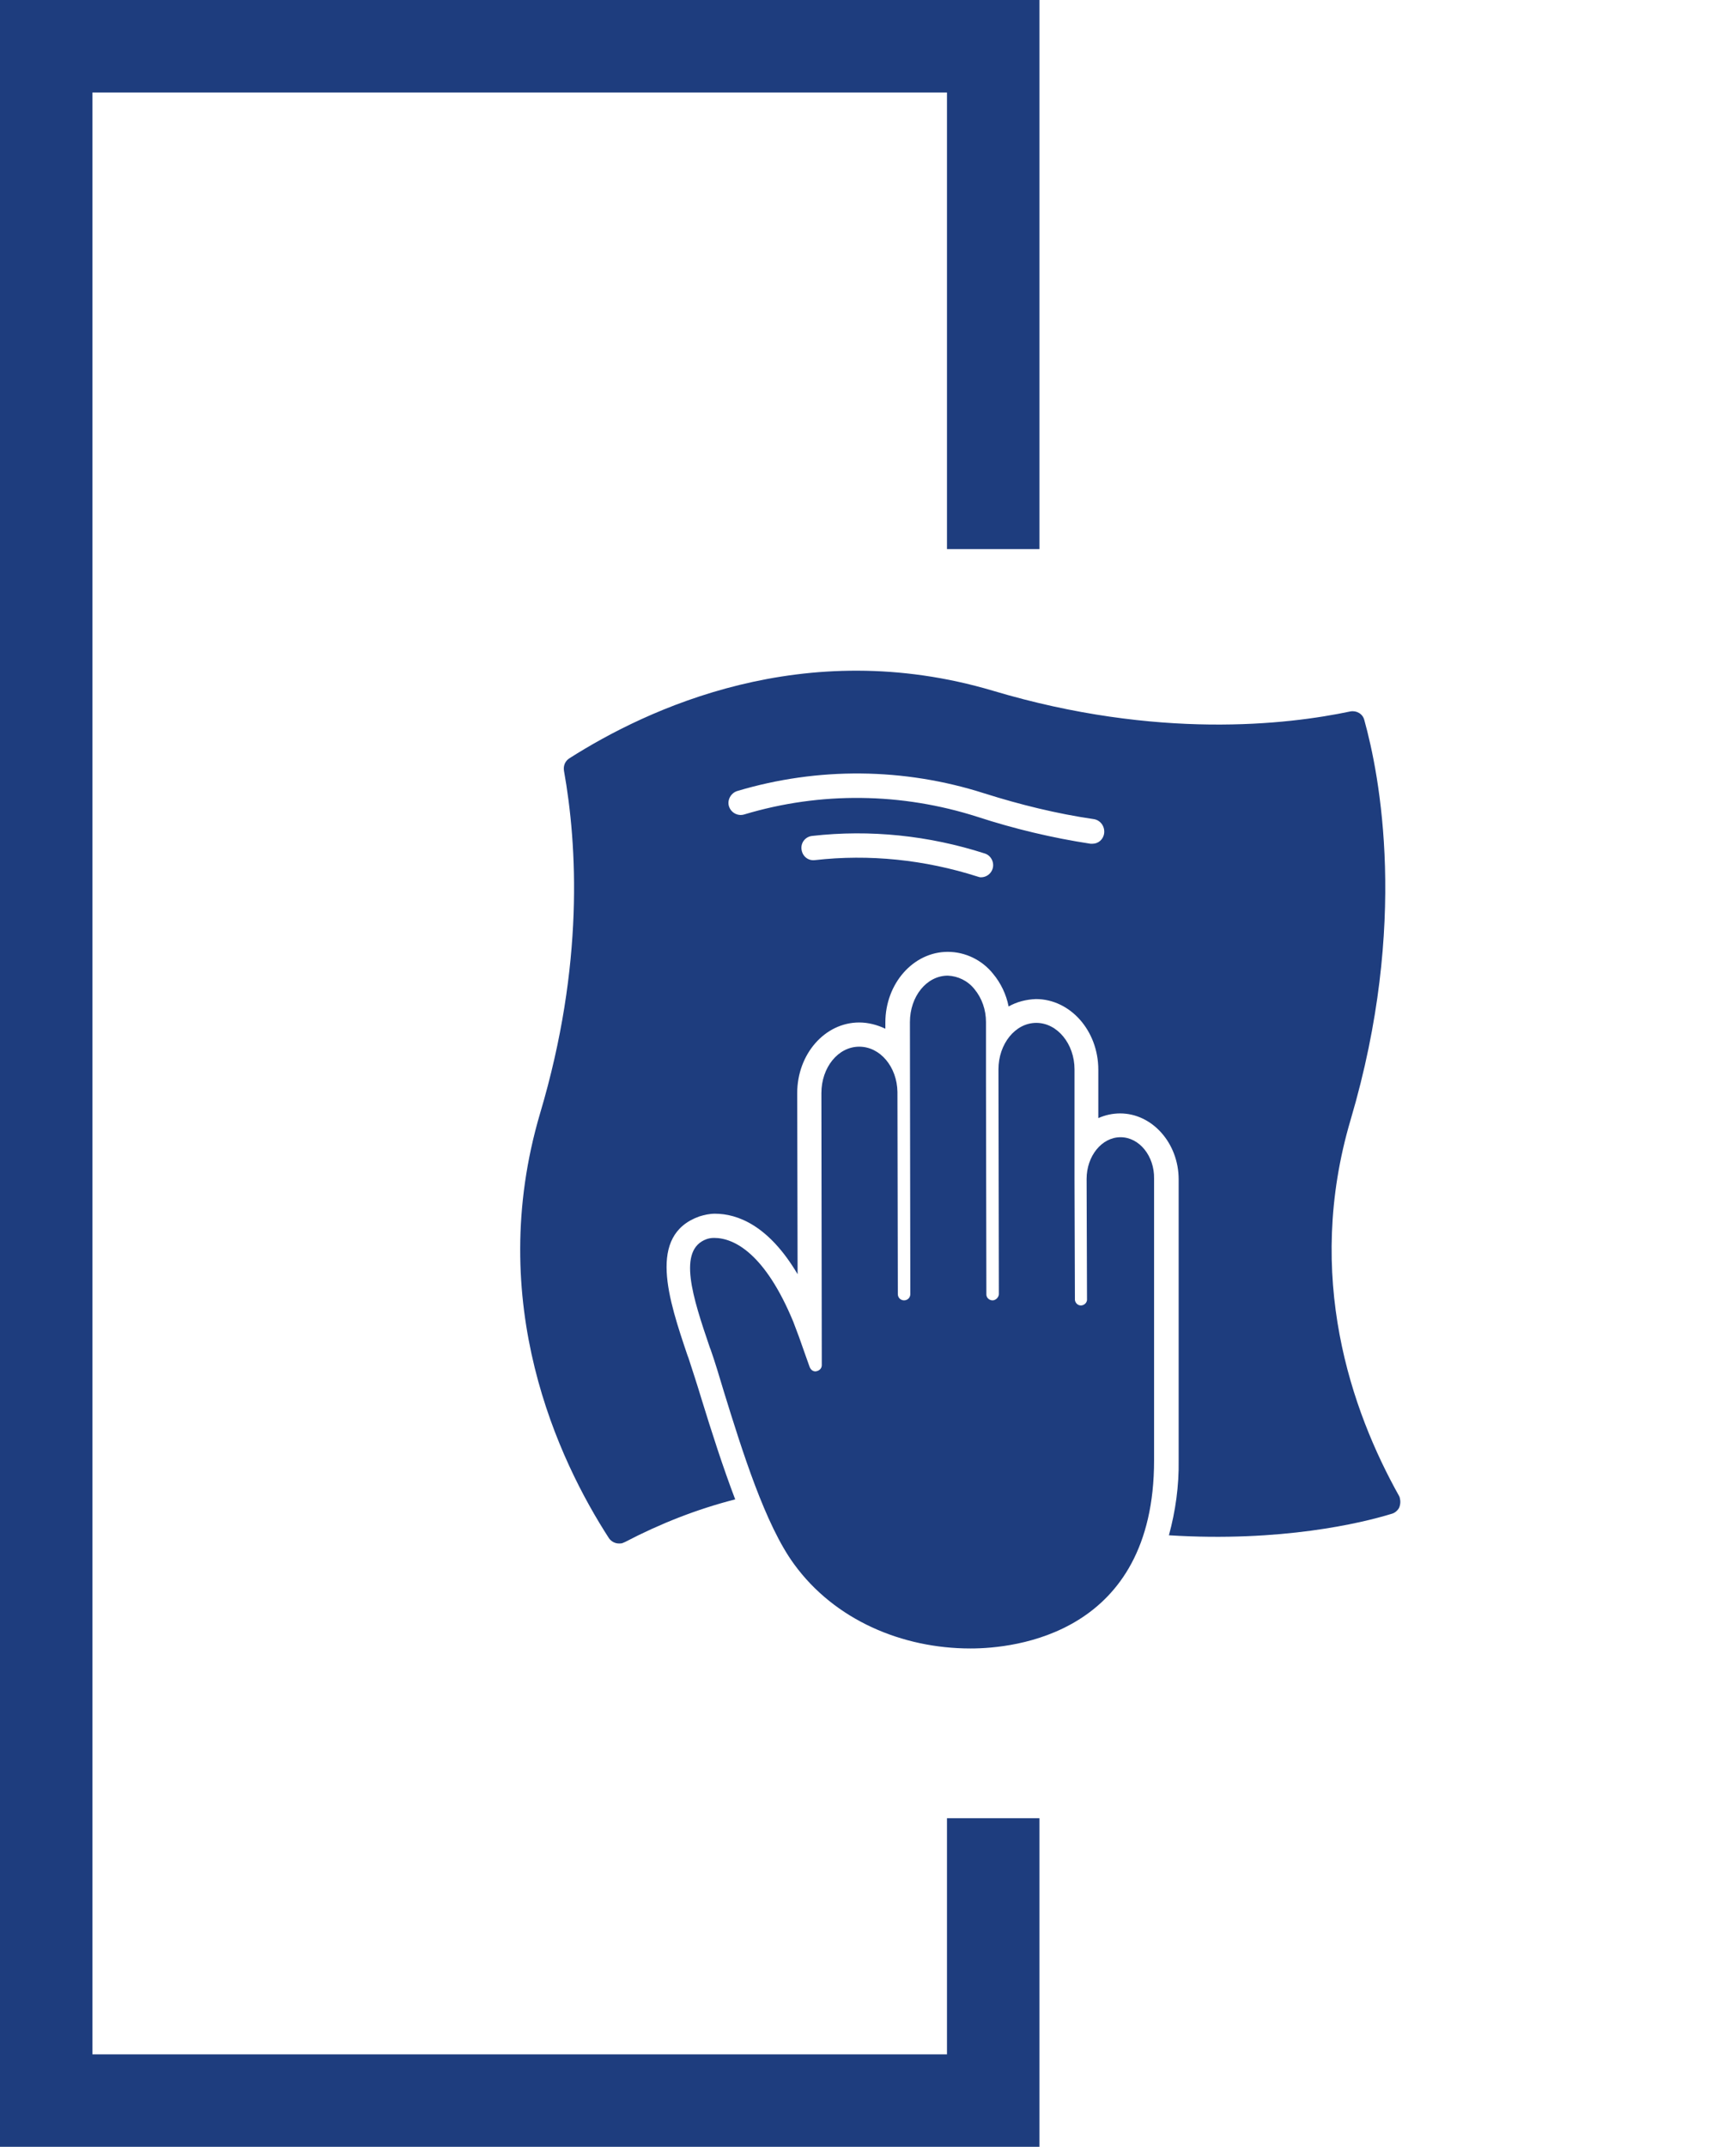 <?xml version="1.0" encoding="utf-8"?>
<!-- Generator: Adobe Illustrator 22.1.0, SVG Export Plug-In . SVG Version: 6.00 Build 0)  -->
<svg version="1.1" id="Layer_1" xmlns="http://www.w3.org/2000/svg" xmlns:xlink="http://www.w3.org/1999/xlink" x="0px" y="0px"
	 viewBox="0 0 445.1 550.1" style="enable-background:new 0 0 445.1 550.1;" xml:space="preserve">
<style type="text/css">
	.st0{fill:#1E3D7E;}
</style>
<title>Icons</title>
<polygon class="st0" points="0,0 0,550.1 266.5,550.1 266.5,465.9 242.8,465.9 242.8,526.4 23.7,526.4 23.7,23.7 242.8,23.7 
	242.8,140.7 266.5,140.7 266.5,0 "/>
<path class="st0" d="M287.3,291.4c-4.8,0-8.7,4.8-8.7,10.7l0.1,30.7c0.1,0.9-0.6,1.6-1.4,1.7c-0.9,0.1-1.6-0.6-1.7-1.4
	c0-0.1,0-0.2,0-0.2l-0.1-30.7V274c0-6.5-4.4-11.9-9.8-11.9s-9.7,5.4-9.7,11.9l0.1,57.6c0,0.4-0.2,0.8-0.5,1.1
	c-0.3,0.3-0.7,0.5-1.1,0.5c-0.9,0-1.6-0.7-1.6-1.5c0,0,0,0,0,0l-0.1-55.6v-14.2c0-3.1-1-6.1-3-8.5c-1.7-2.1-4.2-3.3-6.8-3.4
	c-5.4,0-9.7,5.3-9.7,11.9l0.1,69.7c0,0.9-0.7,1.6-1.6,1.6c-0.9,0-1.6-0.7-1.6-1.6l-0.1-51.5v-0.3l0,0c-0.1-6.4-4.4-11.6-9.8-11.6
	s-9.7,5.3-9.7,11.9l0.1,69.7c0,0.9-0.7,1.5-1.6,1.6c-0.7,0-1.2-0.4-1.5-1.1l-1-2.8c-1.2-3.5-2.3-6.5-3.2-8.8
	c-7.2-17.4-15.1-21.5-20.3-21.5c-0.7,0-1.3,0.1-1.9,0.3c-7.6,2.7-3.6,14.9,0.8,27.8l0.2,0.5c1.1,3.1,2.2,6.8,3.4,10.8
	c4.7,15.2,10.6,34.1,18,44.2c10.4,14.3,27.7,21.6,45.2,21.6h0.1c11,0,47-3.5,47-48.2v-72.2C296,296.2,292.1,291.4,287.3,291.4"/>
<path class="st0" d="M280.1,216.2c-0.2,0-0.3,0-0.5,0c-9.8-1.5-19.5-3.8-29-6.9c-19.4-6.2-40.2-6.5-59.8-0.6
	c-1.7,0.5-3.4-0.5-3.9-2.1s0.5-3.4,2.1-3.9c20.7-6.2,42.8-6,63.4,0.6c9.2,2.9,18.5,5.2,28.1,6.6c1.7,0.3,2.8,1.9,2.6,3.6
	C282.9,215.1,281.6,216.2,280.1,216.2 M254.5,222.6c-0.4,1.3-1.6,2.2-3,2.2c-0.3,0-0.6-0.1-0.9-0.2c-13.5-4.3-27.7-5.8-41.7-4.2
	c-1.7,0.2-3.2-1-3.4-2.8c-0.2-1.7,1-3.2,2.7-3.4c0,0,0,0,0,0c14.9-1.7,30-0.1,44.3,4.5C254.1,219.2,255,221,254.5,222.6
	C254.5,222.6,254.5,222.6,254.5,222.6 M358.9,383.8c-0.1-0.2-0.1-0.4-0.2-0.5c-12.2-21.8-24.3-56.2-12.4-96.4
	c14.9-50.4,7.4-88.4,3.5-102.4c-0.4-1.6-2-2.5-3.6-2.2c-16.1,3.4-49.4,7.3-91.6-5.3c-48.5-14.4-88.8,4.7-108.6,17.3
	c-1.1,0.7-1.6,1.9-1.4,3.2c3.4,19,5.2,49.7-6.1,87.7c-14.4,48.7,4.8,89.1,17.6,108.9c0.6,0.9,1.6,1.4,2.6,1.4c0.3,0,0.6,0,0.9-0.1
	c0.2-0.1,0.5-0.2,0.7-0.3c9-4.7,18.4-8.4,28.2-10.9c-3.2-8.4-6.1-17.5-8.6-25.6c-1.2-4-2.4-7.6-3.4-10.7l-0.2-0.5
	c-4.9-14.5-10.4-30.9,3-35.7c1.3-0.4,2.6-0.7,4-0.7c5.8,0,13.8,3,21.2,15.5l-0.1-46.4c0-10,7.1-18.1,15.9-18.1
	c2.3,0,4.6,0.6,6.7,1.6V262c0-10,7.2-18.1,16-18.1c4.5,0,8.8,2.1,11.6,5.6c2,2.4,3.4,5.3,4,8.4c2.1-1.2,4.5-1.8,7-1.9
	c8.8,0,16,8.1,16,18.1v12.4c1.8-0.8,3.7-1.2,5.6-1.2c8.2,0,15,7.6,15,16.9v72.1c0.1,6.4-0.8,12.9-2.5,19.1
	c28.7,1.8,49.3-3.1,57.1-5.5c0.8-0.2,1.5-0.8,1.9-1.5C359.1,385.5,359.1,384.6,358.9,383.8"/>
</svg>
